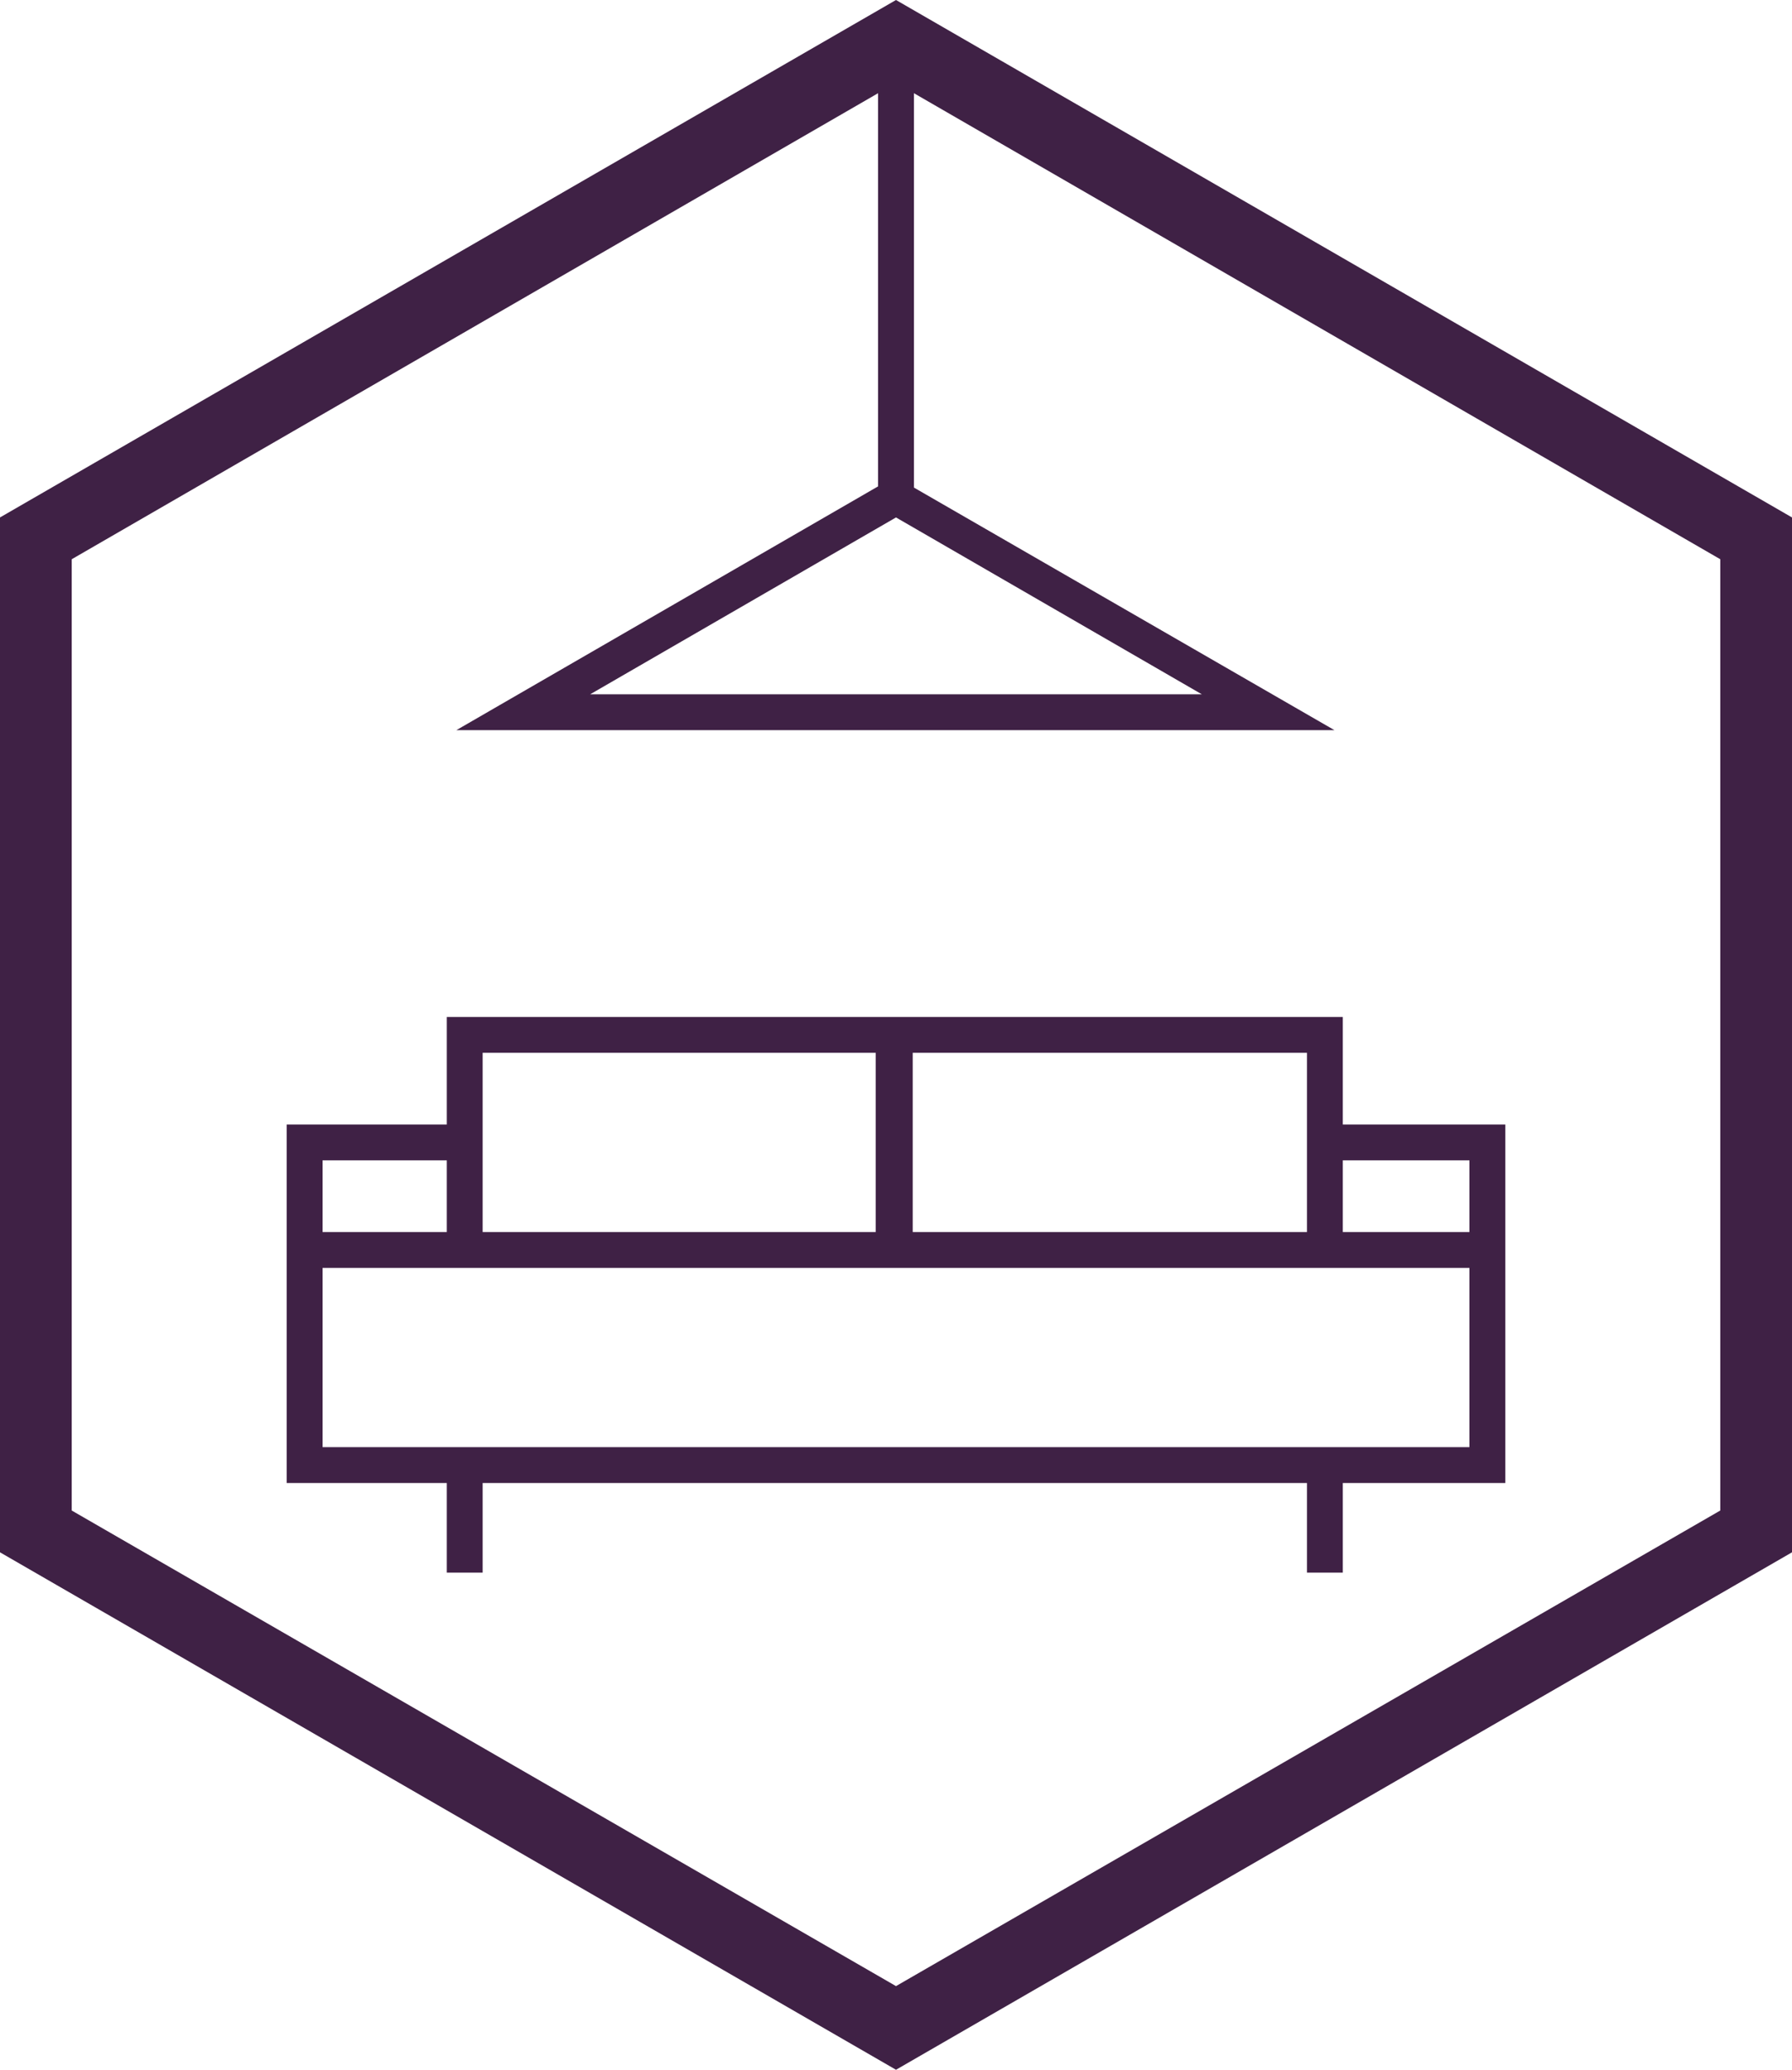 <?xml version="1.0" encoding="utf-8"?>
<!-- Generator: Adobe Illustrator 28.1.0, SVG Export Plug-In . SVG Version: 6.00 Build 0)  -->
<svg version="1.1" id="Layer_1" xmlns="http://www.w3.org/2000/svg" xmlns:xlink="http://www.w3.org/1999/xlink" x="0px" y="0px"
	 width="150px" height="173.2px" viewBox="0 0 150 173.2" style="enable-background:new 0 0 150 173.2;" xml:space="preserve">
<style type="text/css">
	.st0{fill:#3F2145;}
</style>
<g>
	<path class="st0" d="M75,0L0,43.3v86.6l75,43.3l75-43.3V43.3L75,0z M75,43.3l25.6,14.8H49.4L75,43.3z M144,126.4l-69,39.8L6,126.4
		V46.8l67.5-39v32.9L38.2,61.1h73.5L76.5,40.8v-33l67.5,39V126.4z"/>
	<path class="st0" d="M76.3,85.1h-2.9h-36v9H24v9v3v18h13.4v7.5h3v-7.5h69v7.5h3v-7.5H126v-18v-3v-9h-13.6v-9H76.3z M76.4,88.1h33v6
		v9h-33V88.1z M40.4,88.1h32.9v15H40.4v-9V88.1z M27,97.1h10.4v6H27V97.1z M123,121.1H27v-15h10.4h3h33h2.9h33.1h3H123V121.1z
		 M123,97.1v6h-10.6v-6H123z"/>
</g>
</svg>

